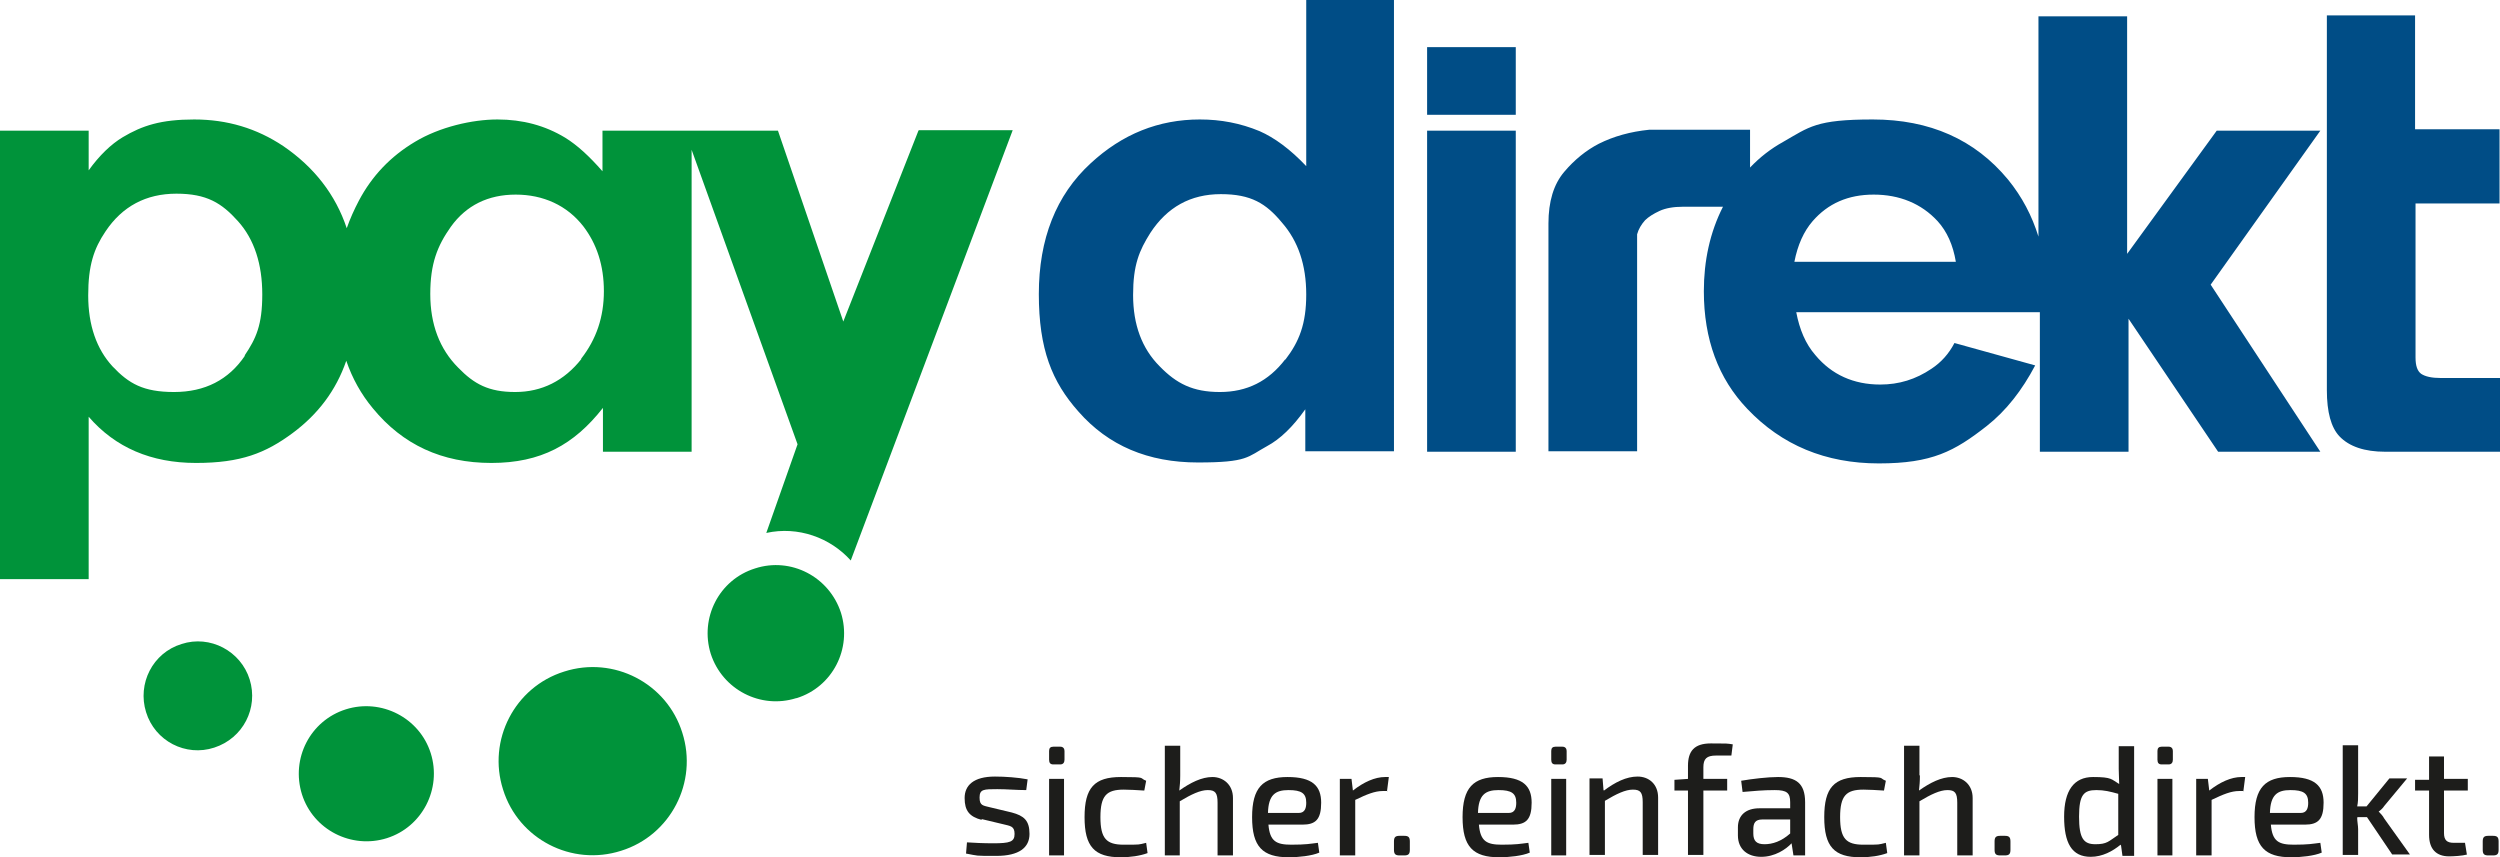 <?xml version="1.0" encoding="UTF-8"?>
<svg id="Ebene_1" data-name="Ebene 1" xmlns="http://www.w3.org/2000/svg" version="1.1" viewBox="0 0 535.7 183.7">
  <defs>
    <style>
      .cls-1 {
        fill: #004d86;
      }

      .cls-1, .cls-2, .cls-3 {
        stroke-width: 0px;
      }

      .cls-2 {
        fill: #1d1d1b;
      }

      .cls-3 {
        fill: #00933a;
      }
    </style>
  </defs>
  <g>
    <path class="cls-3" d="M107.8,169.2c-3.4-10.6,2.5-22,13.1-25.3,10.6-3.4,22,2.5,25.3,13.1,3.4,10.6-2.5,22-13.1,25.3-10.6,3.4-22-2.5-25.3-13.1Z"/>
    <path class="cls-3" d="M64.7,170.2c-2.4-7.7,1.8-15.8,9.4-18.2,7.6-2.4,15.8,1.8,18.2,9.4,2.4,7.6-1.8,15.8-9.4,18.2-7.6,2.4-15.8-1.8-18.2-9.4Z"/>
    <path class="cls-3" d="M31.3,152.6c-1.9-6.1,1.4-12.7,7.6-14.6,6.1-2,12.7,1.5,14.6,7.6,1.9,6.1-1.4,12.6-7.6,14.6-6.1,2-12.7-1.4-14.6-7.6Z"/>
    <path class="cls-1" d="M324.8,10.1v14.5h-19v-14.5h19ZM279.9,0v35.6c-3.4-3.6-6.8-6.1-10-7.5-4.1-1.7-8.3-2.5-12.8-2.5-8.8,0-16.6,3.1-23.4,9.4-7.4,6.8-11.1,16.2-11.1,28s2.8,18.8,8.5,25.2c6.4,7.3,14.9,10.9,25.6,10.9s10.6-1.2,14.8-3.5c2.8-1.5,5.5-4.1,8.2-7.9v9h19V0h-19ZM275.4,77c-3.6,4.7-8.2,7-14,7s-9.3-1.8-12.9-5.5c-3.8-3.8-5.7-8.9-5.7-15.3s1.3-9.5,3.7-13.3c3.6-5.5,8.6-8.3,15.1-8.3s9.7,2,13.1,6.1c3.5,4,5.2,9.1,5.2,15.4s-1.5,10.1-4.5,14ZM324.8,28v68.8h-19V28h19ZM517.6,43.6v33c0,1.8.4,2.9,1.2,3.5.9.6,2.3.9,4.2.9h12.7v15.8h-24.6c-4.4,0-7.7-1.1-9.8-3.3-1.8-1.9-2.7-5.2-2.7-9.9V3.3h18.9v24.4h18.1v15.9h-18.1ZM496.9,28h-21.9l-19.2,26.4V3.5h-19v47.2c-1.4-4.5-3.5-8.5-6.5-12.2-7.1-8.6-16.8-12.9-29-12.9s-13.6,1.6-19.2,4.8c-2.7,1.5-5,3.3-7.1,5.5v-8.1h-21.6c-4,.4-7.6,1.4-10.8,3-2.7,1.4-5.2,3.4-7.4,6-2.3,2.7-3.4,6.4-3.4,11.1v48.8h19v-46.5c.3-1.1.9-2.1,1.7-3,.7-.7,1.8-1.4,3.1-2,1.3-.6,3-.9,5-.9h8.6c-2.8,5.5-4.1,11.6-4.1,18.1,0,10.3,3.1,18.7,9.3,25.2,7.4,7.8,16.8,11.7,28.2,11.7s16.2-2.6,23.1-8c4.2-3.3,7.6-7.7,10.4-13l-17.3-4.8c-1.2,2.3-2.8,4.1-4.9,5.5-3.4,2.3-7,3.4-11,3.4-5.7,0-10.4-2.1-13.9-6.3-2.1-2.4-3.4-5.5-4.1-9.2h52.2v29.9h19v-28.5l19.2,28.5h21.9l-23.5-35.8,23.5-33ZM384.5,56.1c.7-3.6,2-6.5,3.9-8.7,3.3-3.8,7.6-5.7,13.1-5.7s10.2,1.9,13.7,5.7c2,2.2,3.3,5.1,3.9,8.7h-34.5Z"/>
    <path class="cls-3" d="M196.8,28l-16.1,40.9-14-40.9h-37.6v8.7c-2.8-3.2-5.4-5.6-8-7.2-4.3-2.6-9.1-3.9-14.5-3.9s-12.4,1.6-17.7,4.8c-5.2,3.1-9.2,7.3-12,12.6-1,1.9-1.9,3.9-2.6,5.9-2.4-7.2-7-13.1-13.6-17.6-5.7-3.8-12-5.7-19.1-5.7s-11.1,1.3-15.3,3.8c-2.5,1.5-5,3.9-7.3,7.1v-8.5H0v96.1h19v-34.8c5.7,6.6,13.4,9.9,23,9.9s14.9-2.1,20.7-6.4c5.4-4,9.3-9.1,11.5-15.5,1.3,3.8,3.2,7.2,5.7,10.2,6.4,7.8,14.8,11.7,25.4,11.7s17.7-3.9,23.9-11.8v9.4h19V32.1l22.7,63.1-6.7,19c6.8-1.5,13.7,1,18.1,5.9l34.7-92.2h-20.1ZM52.5,76.2c-3.5,5.2-8.6,7.8-15.2,7.8s-9.7-1.8-13.2-5.5c-3.4-3.7-5.2-8.8-5.2-15.2s1.2-10,3.7-13.7c3.6-5.4,8.7-8.1,15.2-8.1s9.7,2,13.2,5.9c3.5,3.9,5.2,9.2,5.2,15.7s-1.3,9.4-3.8,13.1ZM124.6,76.9c-3.7,4.7-8.5,7.1-14.2,7.1s-8.8-1.7-12.2-5.2c-4-4-6-9.3-6-15.8s1.5-10.3,4.4-14.4c3.3-4.6,8-6.9,13.9-6.9s11,2.3,14.5,6.8c2.9,3.8,4.4,8.4,4.4,13.9s-1.6,10.3-4.9,14.5ZM170.7,149.6c7.7-2.4,11.9-10.6,9.5-18.3-2.5-7.7-10.7-12-18.4-9.5-7.7,2.4-11.9,10.6-9.5,18.3,2.5,7.7,10.7,11.9,18.3,9.5Z"/>
  </g>
  <g>
    <path class="cls-2" d="M210.4,175.7c-2.7-.7-3.7-2-3.7-4.7s1.9-4.6,6.5-4.6c2.1,0,5,.2,7,.6l-.3,2.3c-2,0-4.2-.2-6.2-.2-2.9,0-3.8,0-3.8,1.8s.8,1.7,2.3,2.1l4.6,1.1c2.6.7,3.8,1.7,3.8,4.6s-2.2,4.7-7.1,4.7-3.7,0-6.5-.5l.2-2.4c1.5.1,3.5.2,5.6.2,3.6,0,4.6-.3,4.6-2s-.9-1.7-2.5-2.1l-4.6-1.1Z"/>
    <path class="cls-2" d="M227.2,160c.6,0,.9.4.9.9v1.9c0,.6-.3,1-.9,1h-1.5c-.6,0-.9-.3-.9-1v-1.9c0-.6.3-.9.9-.9h1.5ZM224.8,183.3v-16.4h3.2v16.4h-3.2Z"/>
    <path class="cls-2" d="M245.9,182.8c-1.6.6-3.8.9-5.7.9-5.7,0-7.8-2.3-7.8-8.6s2.1-8.6,7.8-8.6,3.8.2,5.4.8l-.4,2.1c-1.5-.1-3.3-.2-4.4-.2-3.7,0-5,1.3-5,5.9s1.3,5.9,5,5.9,3.1,0,4.8-.4l.3,2.2Z"/>
    <path class="cls-2" d="M252.9,166.2c0,1.2-.1,2.3-.2,3.2,2.4-1.7,4.8-2.9,7.1-2.9s4.4,1.6,4.4,4.5v12.3h-3.3v-11.3c0-2.1-.5-2.7-2.1-2.7s-3.5.9-6,2.4v11.6h-3.2v-23.5h3.3v6.3Z"/>
    <path class="cls-2" d="M271.8,176.7c.3,3.6,1.7,4.3,4.9,4.3s4-.2,5.7-.4l.3,2.1c-1.6.7-4.5,1-6.5,1-5.7,0-7.9-2.3-7.9-8.6s2.3-8.6,7.6-8.6,7.2,1.9,7.2,5.5-1.2,4.7-4,4.7h-7.3ZM278.3,174.2c1.4,0,1.6-1.2,1.6-2.2,0-2-1-2.7-3.8-2.7s-4.3,1-4.4,4.9h6.5Z"/>
    <path class="cls-2" d="M297.3,169.5h-1c-1.7,0-3.4.7-5.9,1.9v11.9h-3.3v-16.4h2.5l.3,2.5c2.3-1.8,4.7-2.9,6.9-2.9h.8l-.4,3.1Z"/>
    <path class="cls-2" d="M300.9,179.1c.9,0,1.2.3,1.2,1.2v1.8c0,.9-.3,1.2-1.2,1.2h-1c-.9,0-1.2-.3-1.2-1.2v-1.8c0-.9.3-1.2,1.2-1.2h1Z"/>
    <path class="cls-2" d="M316.9,176.7c.3,3.6,1.7,4.3,4.9,4.3s4-.2,5.7-.4l.3,2.1c-1.6.7-4.5,1-6.5,1-5.7,0-7.9-2.3-7.9-8.6s2.3-8.6,7.6-8.6,7.2,1.9,7.2,5.5-1.2,4.7-4,4.7h-7.3ZM323.3,174.2c1.4,0,1.6-1.2,1.6-2.2,0-2-1-2.7-3.8-2.7s-4.3,1-4.4,4.9h6.5Z"/>
    <path class="cls-2" d="M334.8,160c.6,0,.9.4.9.9v1.9c0,.6-.3,1-.9,1h-1.5c-.6,0-.9-.3-.9-1v-1.9c0-.6.3-.9.9-.9h1.5ZM332.4,183.3v-16.4h3.2v16.4h-3.2Z"/>
    <path class="cls-2" d="M343.7,169.4c2.4-1.8,4.8-3,7.2-3s4.4,1.6,4.4,4.5v12.3h-3.3v-11.3c0-2.1-.5-2.7-2.1-2.7s-3.5.9-6,2.4v11.6h-3.3v-16.4h2.8l.2,2.5Z"/>
    <path class="cls-2" d="M367.7,161.9c-2,0-2.7.7-2.7,2.5v2.5h5.1v2.5h-5.1v13.8h-3.3v-13.8h-2.9v-2.3l2.9-.2v-2.8c0-3.1,1.3-4.8,4.9-4.8s3.4,0,4.7.2l-.3,2.4h-3.3Z"/>
    <path class="cls-2" d="M373.1,167.3c2.3-.4,5.7-.8,7.9-.8,3.8,0,5.8,1.3,5.8,5.4v11.4h-2.5l-.4-2.6c-1.2,1.3-3.6,2.9-6.5,2.9s-5-1.6-5-4.6v-1.7c0-2.6,1.7-4.1,4.6-4.1h6.6v-1.3c0-2-.7-2.6-3.3-2.6s-4.4.2-6.9.4l-.3-2.4ZM375.7,178.6c0,1.6.7,2.3,2.4,2.3s3.6-.6,5.5-2.3v-3h-6c-1.5,0-1.9.8-1.9,2.1v.9Z"/>
    <path class="cls-2" d="M404.4,182.8c-1.6.6-3.7.9-5.7.9-5.7,0-7.8-2.3-7.8-8.6s2.1-8.6,7.8-8.6,3.8.2,5.4.8l-.4,2.1c-1.5-.1-3.3-.2-4.4-.2-3.7,0-5,1.3-5,5.9s1.3,5.9,5,5.9,3.1,0,4.8-.4l.3,2.2Z"/>
    <path class="cls-2" d="M411.4,166.2c0,1.2-.1,2.3-.2,3.2,2.4-1.7,4.8-2.9,7.1-2.9s4.4,1.6,4.4,4.5v12.3h-3.3v-11.3c0-2.1-.5-2.7-2.1-2.7s-3.5.9-6,2.4v11.6h-3.3v-23.5h3.3v6.3Z"/>
    <path class="cls-2" d="M429.6,179.1c.9,0,1.2.3,1.2,1.2v1.8c0,.9-.3,1.2-1.2,1.2h-1c-.9,0-1.2-.3-1.2-1.2v-1.8c0-.9.3-1.2,1.2-1.2h1Z"/>
    <path class="cls-2" d="M454.4,181c-1.7,1.4-3.9,2.6-6.4,2.6-4.1,0-5.7-3-5.7-8.6s2.1-8.5,6.2-8.5,3.9.5,5.6,1.5c0-1.1-.1-2.1-.1-3.2v-4.9h3.3v23.5h-2.5l-.3-2.2ZM453.9,170.1c-1.8-.5-3-.8-4.7-.8-2.7,0-3.7,1-3.7,5.7s1,5.9,3.5,5.9,2.8-.6,4.9-2v-8.7Z"/>
    <path class="cls-2" d="M464.7,160c.6,0,.9.4.9.9v1.9c0,.6-.3,1-.9,1h-1.5c-.6,0-.9-.3-.9-1v-1.9c0-.6.3-.9.9-.9h1.5ZM462.3,183.3v-16.4h3.2v16.4h-3.2Z"/>
    <path class="cls-2" d="M480.8,169.5h-1c-1.7,0-3.4.7-5.9,1.9v11.9h-3.3v-16.4h2.5l.3,2.5c2.3-1.8,4.7-2.9,6.9-2.9h.8l-.4,3.1Z"/>
    <path class="cls-2" d="M486.6,176.7c.3,3.6,1.7,4.3,4.9,4.3s4-.2,5.7-.4l.3,2.1c-1.6.7-4.5,1-6.5,1-5.7,0-7.9-2.3-7.9-8.6s2.3-8.6,7.6-8.6,7.2,1.9,7.2,5.5-1.2,4.7-4,4.7h-7.3ZM493,174.2c1.4,0,1.6-1.2,1.6-2.2,0-2-1-2.7-3.8-2.7s-4.3,1-4.4,4.9h6.5Z"/>
    <path class="cls-2" d="M505.1,175.2c0,.9.2,1.7.2,2.5v5.5h-3.3v-23.5h3.3v10.3c0,1,0,1.9-.2,2.8h2l4.9-6h3.8l-4.9,5.9c-.3.5-.9,1-1.2,1.2h0c.3.3.9.9,1.2,1.5l5.5,7.7h-3.8l-5.4-8h-2Z"/>
    <path class="cls-2" d="M528.7,183.1c-1.1.3-3,.4-3.9.4-2.8,0-4.3-1.6-4.3-4.6v-9.5h-3v-2.3h3v-5h3.2v4.8h5.1v2.5h-5.1v9.1c0,1.5.6,2.1,2.1,2.1h2.4l.4,2.5Z"/>
    <path class="cls-2" d="M534.2,179.1c.9,0,1.2.3,1.2,1.2v1.8c0,.9-.3,1.2-1.2,1.2h-1c-.9,0-1.2-.3-1.2-1.2v-1.8c0-.9.3-1.2,1.2-1.2h1Z"/>
  </g>
</svg>